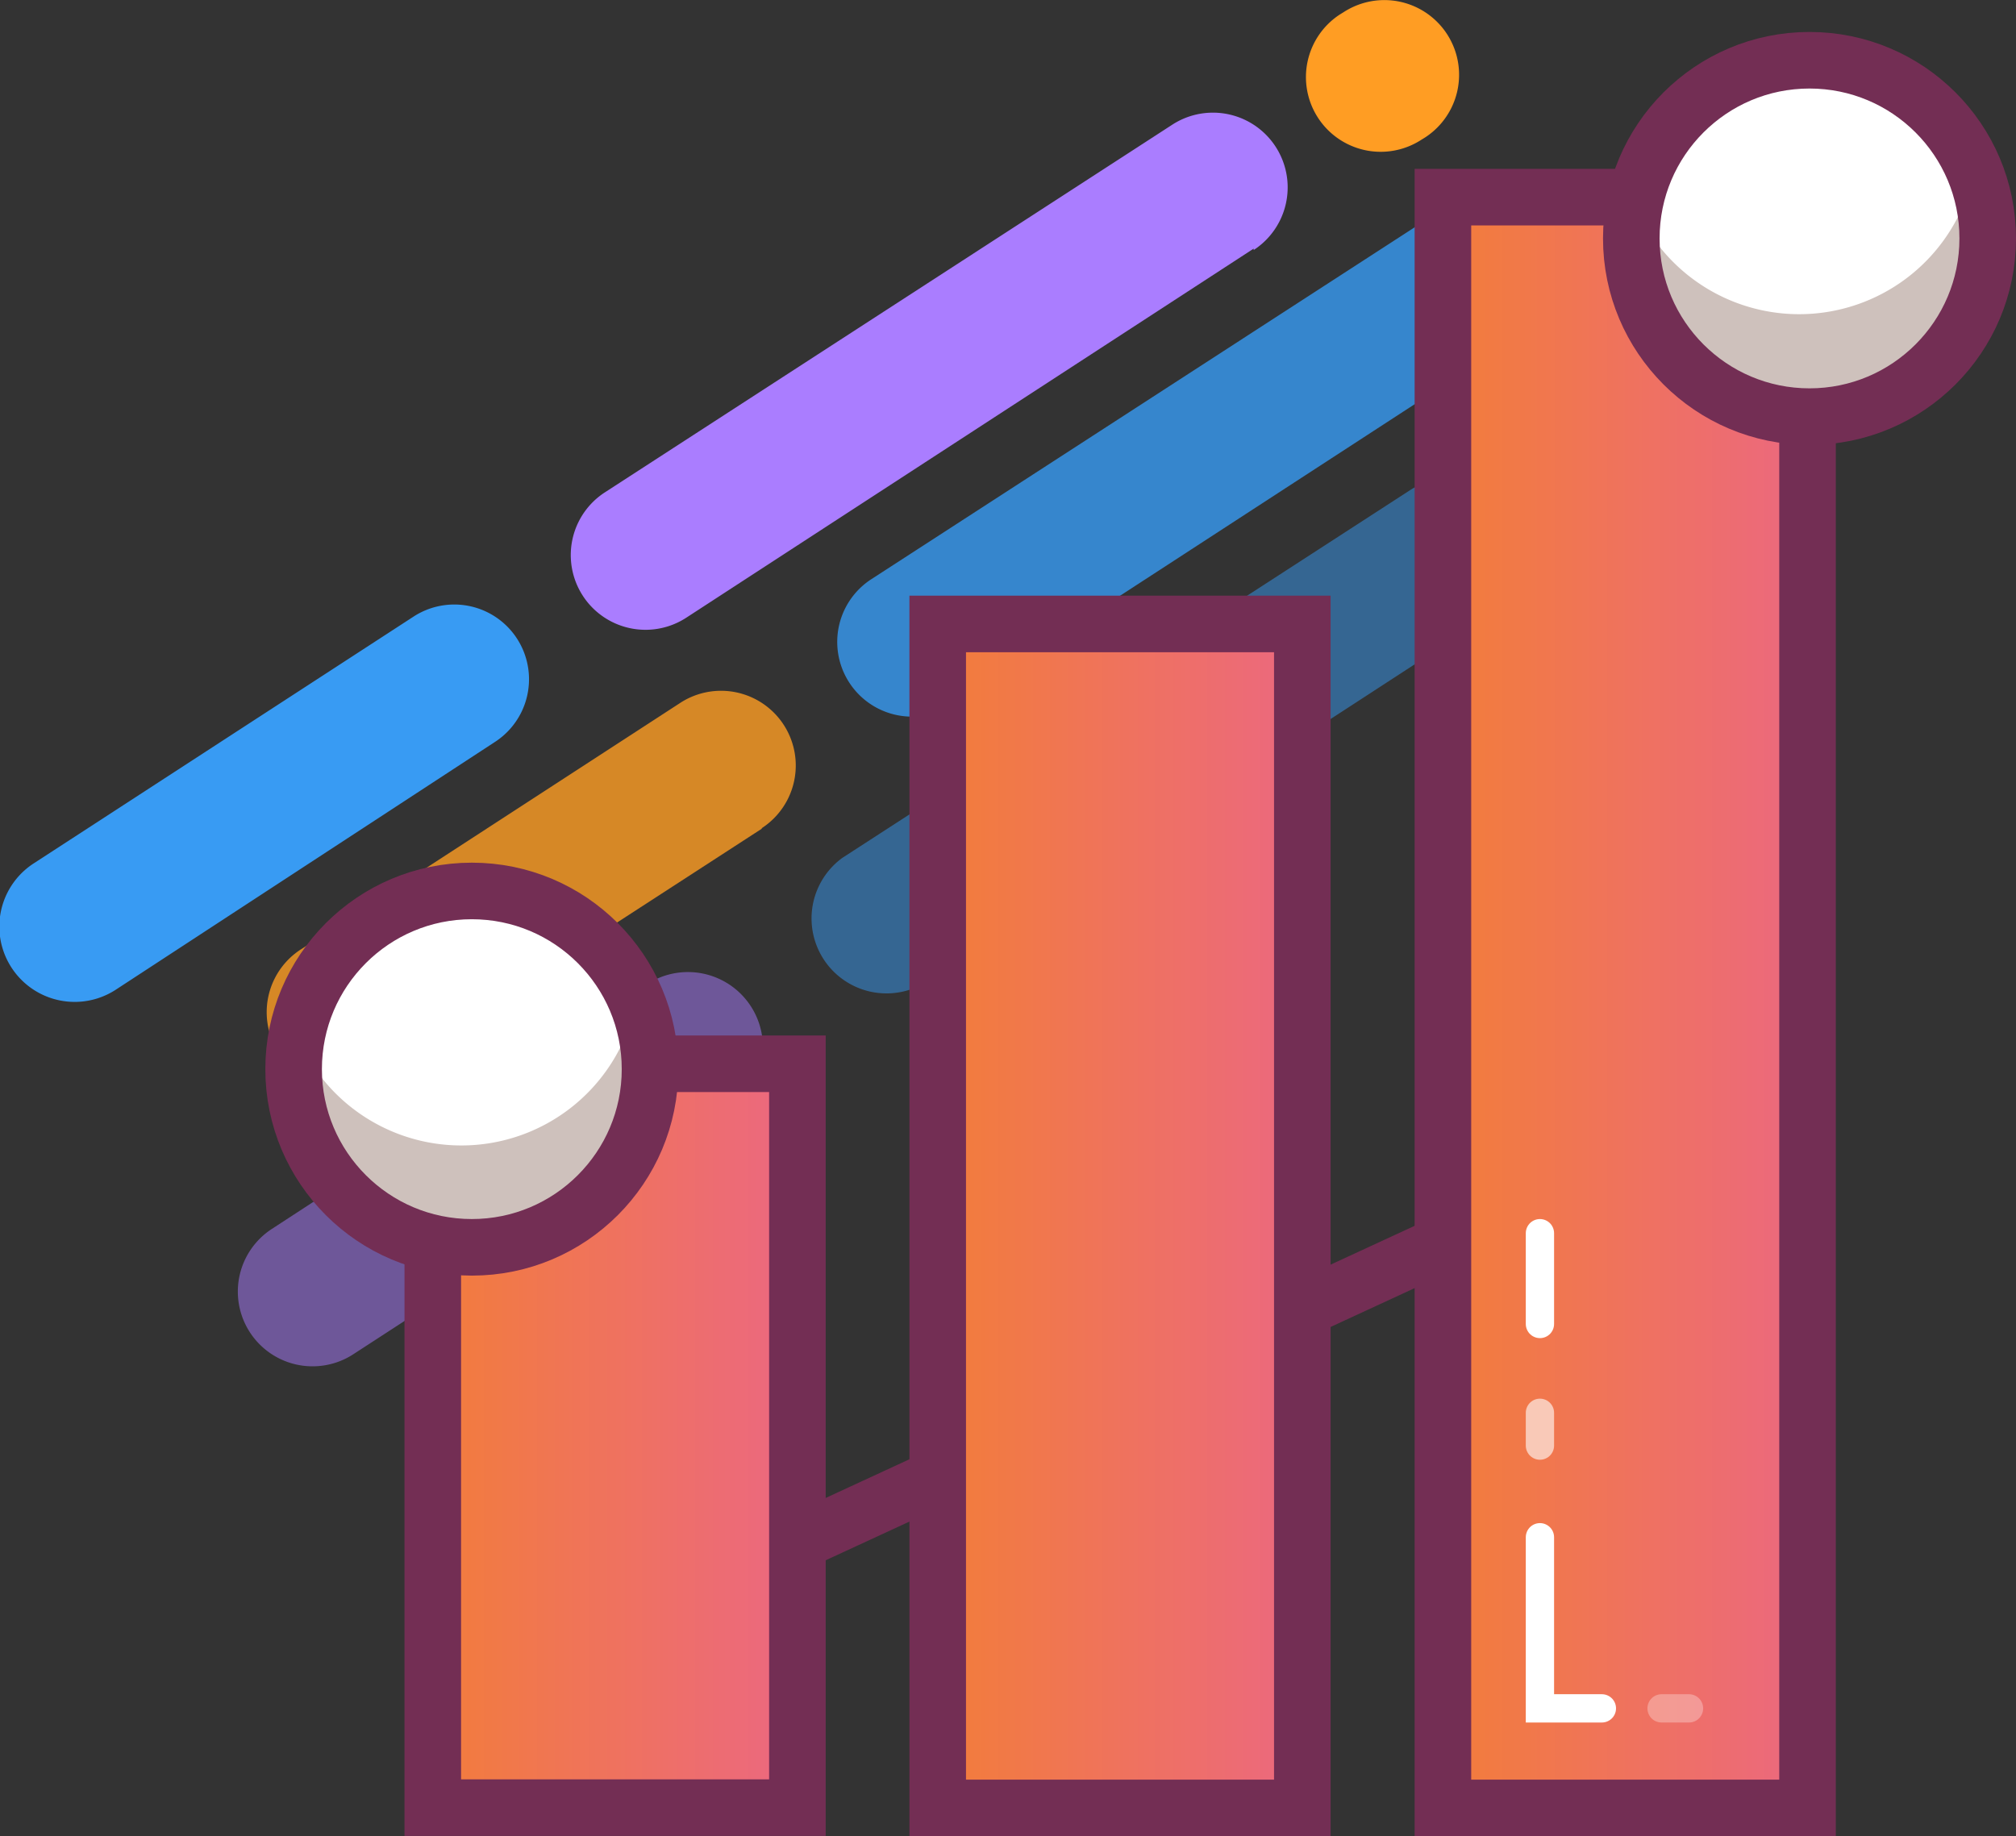 <svg xmlns="http://www.w3.org/2000/svg" xmlns:xlink="http://www.w3.org/1999/xlink" viewBox="0 0 71.27 64.92"><rect x="0" y="0" width="71.27" height="64.92" fill="#333333" stroke="none"/><defs><style>.cls-1,.cls-4,.cls-6{fill:#389bf3;}.cls-1,.cls-2{opacity:0.8;}.cls-2,.cls-5,.cls-8{fill:#ff9d23;}.cls-3,.cls-7{fill:#aa7dff;}.cls-6,.cls-7,.cls-8{opacity:0.5;}.cls-12,.cls-16,.cls-17,.cls-18,.cls-9{fill:none;stroke-miterlimit:10;}.cls-12,.cls-9{stroke:#732e54;stroke-width:2px;}.cls-16,.cls-17,.cls-18,.cls-9{stroke-linecap:round;}.cls-10{fill:#fff;}.cls-11{fill:url(#lukaszadam_gradient);}.cls-13{fill:url(#lukaszadam_gradient-2);}.cls-14{fill:url(#lukaszadam_gradient-3);}.cls-15{fill:#cec1bc;fill-rule:evenodd;}.cls-16,.cls-17,.cls-18{stroke:#fff;}.cls-16{opacity:0.3;}.cls-18{opacity:0.6;}</style><linearGradient id="lukaszadam_gradient" x1="51.72" y1="34.73" x2="63.31" y2="34.73" gradientUnits="userSpaceOnUse"><stop offset="0.04" stop-color="#f27b40"/><stop offset="1" stop-color="#ec697d"/></linearGradient><linearGradient id="lukaszadam_gradient-2" x1="33.89" y1="42.97" x2="45.46" y2="42.97" xlink:href="#lukaszadam_gradient"/><linearGradient id="lukaszadam_gradient-3" x1="15.72" y1="50.55" x2="27.36" y2="50.55" xlink:href="#lukaszadam_gradient"/></defs><title>Asset 22</title><g id="Layer_2" data-name="Layer 2"><g id="Layer_1-2" data-name="Layer 1"><path class="cls-1" d="M53.75,11.86,33.68,24.91a2.64,2.64,0,1,1-2.88-4.43l20.07-13a2.64,2.64,0,0,1,2.88,4.43Z"/><path class="cls-2" d="M26.93,29.3,13.51,38a2.64,2.64,0,1,1-2.88-4.43l13.42-8.72a2.64,2.64,0,0,1,2.88,4.43Z"/><path class="cls-3" d="M44.32,8.79,24.26,21.84a2.64,2.64,0,1,1-2.88-4.43l20.06-13a2.64,2.64,0,1,1,2.88,4.43Z"/><path class="cls-4" d="M17.5,26.23,4.08,35A2.64,2.64,0,0,1,1.2,30.52L14.62,21.8a2.64,2.64,0,1,1,2.88,4.43Z"/><path class="cls-5" d="M50.38,4.86l-.13.08A2.64,2.64,0,0,1,47.37.51L47.5.43a2.64,2.64,0,0,1,2.88,4.43Z"/><path class="cls-6" d="M52.73,21.72,32.66,34.77a2.65,2.65,0,0,1-2.88-4.44l20.07-13a2.64,2.64,0,0,1,2.88,4.43Z"/><path class="cls-7" d="M25.91,39.16,12.49,47.88a2.64,2.64,0,1,1-2.88-4.43L23,34.72a2.65,2.65,0,0,1,2.88,4.44Z"/><path class="cls-8" d="M58.78,17.79l-.12.08a2.65,2.65,0,0,1-2.88-4.44l.12-.08a2.65,2.65,0,1,1,2.88,4.44Z"/><line class="cls-9" x1="16.97" y1="59.71" x2="55.53" y2="41.89"/><rect class="cls-10" x="33.86" y="21.16" width="11.57" height="38.38"/><rect class="cls-11" x="51.72" y="6.25" width="11.59" height="56.95"/><rect class="cls-12" x="51.01" y="6.97" width="12.89" height="56.95"/><rect class="cls-13" x="33.89" y="22.97" width="11.57" height="40"/><rect class="cls-12" x="33.15" y="22.06" width="12.89" height="41.86"/><rect class="cls-14" x="15.72" y="37.4" width="11.64" height="26.3"/><rect class="cls-12" x="15.3" y="37.61" width="12.89" height="26.3"/><circle class="cls-10" cx="63.4" cy="7.85" r="6.3"/><path class="cls-15" d="M69.89,8.06a6.3,6.3,0,1,1-12.59,0,5.81,5.81,0,0,1,.22-1.62,6.3,6.3,0,0,0,12.17,0A6.66,6.66,0,0,1,69.89,8.06Z"/><circle class="cls-12" cx="63.97" cy="8.43" r="6.3"/><circle class="cls-10" cx="16.1" cy="37.23" r="6.3"/><path class="cls-15" d="M22.6,37.44a6.3,6.3,0,0,1-12.6,0,5.42,5.42,0,0,1,.23-1.62,6.29,6.29,0,0,0,12.16,0A6.15,6.15,0,0,1,22.6,37.44Z"/><circle class="cls-12" cx="16.68" cy="37.8" r="6.3"/><line class="cls-16" x1="58.74" y1="60.4" x2="59.71" y2="60.4"/><polyline class="cls-17" points="54.44 54.35 54.44 60.4 56.63 60.4"/><line class="cls-18" x1="54.44" y1="49.95" x2="54.44" y2="51.11"/><line class="cls-17" x1="54.44" y1="43.6" x2="54.44" y2="46.81"/></g></g></svg>